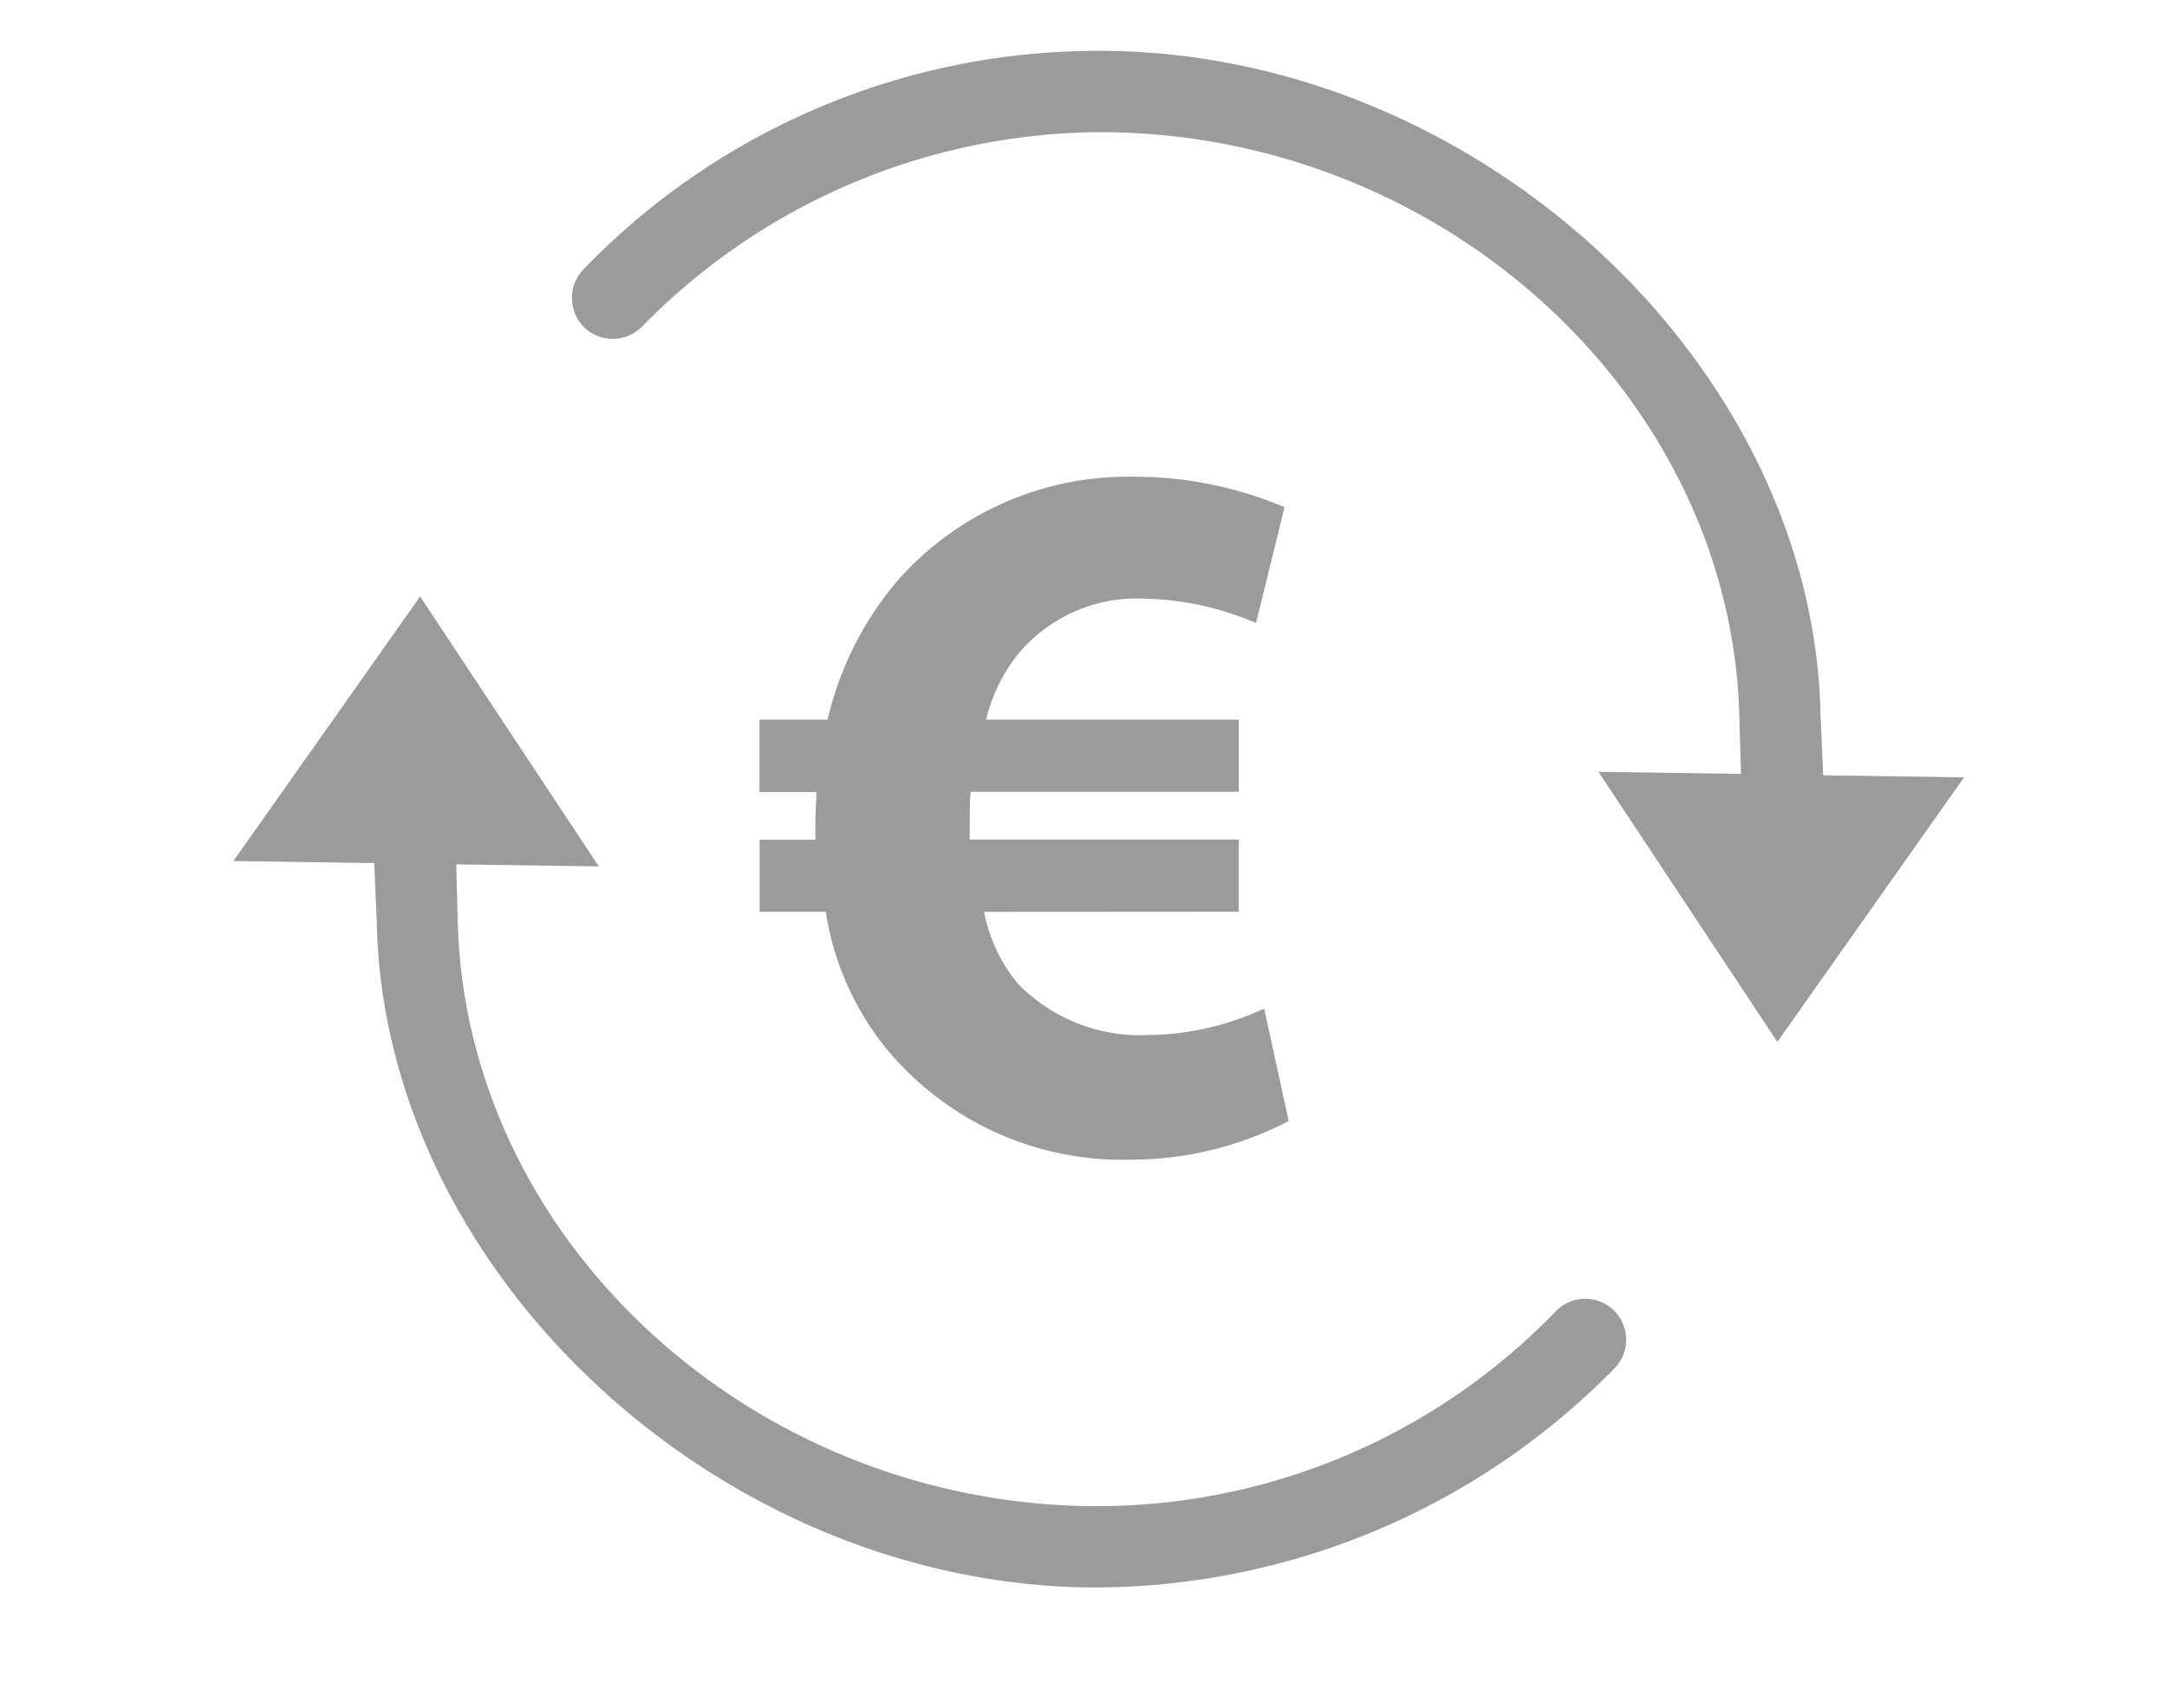 <svg xmlns="http://www.w3.org/2000/svg" width="52" height="41" viewBox="0 0 52 41">
  <g id="picto2" transform="translate(-681 -481)">
    <g id="picto2-2" data-name="picto2">
      <path id="Path_531" data-name="Path 531" d="M40.2,17.386l-.063-1.424C39.983,7.594,32.019.137,23.095,0A17.151,17.151,0,0,0,10.467,5.225.992.992,0,0,0,10.6,6.742l0,0A.991.991,0,0,0,11.873,6.6a15.478,15.478,0,0,1,11.2-4.65c8.118.124,14.9,6.4,15.114,13.984l.041,1.419-3.421-.05L39.1,23.785l4.48-6.349Z" transform="translate(684.55 482.223)" fill="#9b9b9b"/>
      <path id="Path_532" data-name="Path 532" d="M20.5,38.234c-8.12-.125-14.9-6.4-15.115-13.984L5.348,22.83l3.421.05L4.481,16.4,0,22.75l3.379.05.06,1.394c.156,8.386,8.12,15.855,17.043,15.992a17.493,17.493,0,0,0,12.623-5.223.983.983,0,1,0-1.4-1.377,15.31,15.31,0,0,1-10.969,4.649Z" transform="translate(686.601 478.917)" fill="#9b9b9b"/>
      <path id="Path_533" data-name="Path 533" d="M21.2,23.244a3.849,3.849,0,0,0,.8,1.71A4.084,4.084,0,0,0,25.145,26.2a6.734,6.734,0,0,0,2.776-.635l.589,2.7a8.214,8.214,0,0,1-3.8.927,7.337,7.337,0,0,1-5.949-2.781A6.919,6.919,0,0,1,17.4,23.241H15.814V21.512h1.338V21.1c0-.241.023-.488.023-.731H15.812V18.632h1.633a7.906,7.906,0,0,1,1.682-3.342A7.365,7.365,0,0,1,24.754,12.8a9.236,9.236,0,0,1,3.655.731l-.683,2.781a7.162,7.162,0,0,0-2.7-.587,3.715,3.715,0,0,0-3,1.318,4.053,4.053,0,0,0-.778,1.587h6.065v1.732H20.878c-.022.244-.022.511-.022.757v.389h6.456v1.732Z" transform="translate(683.414 479.643)" fill="#9b9b9b"/>
    </g>
    <rect id="Rectangle_967" data-name="Rectangle 967" width="52" height="41" transform="translate(681 481)" fill="none"/>
  </g>
</svg>
